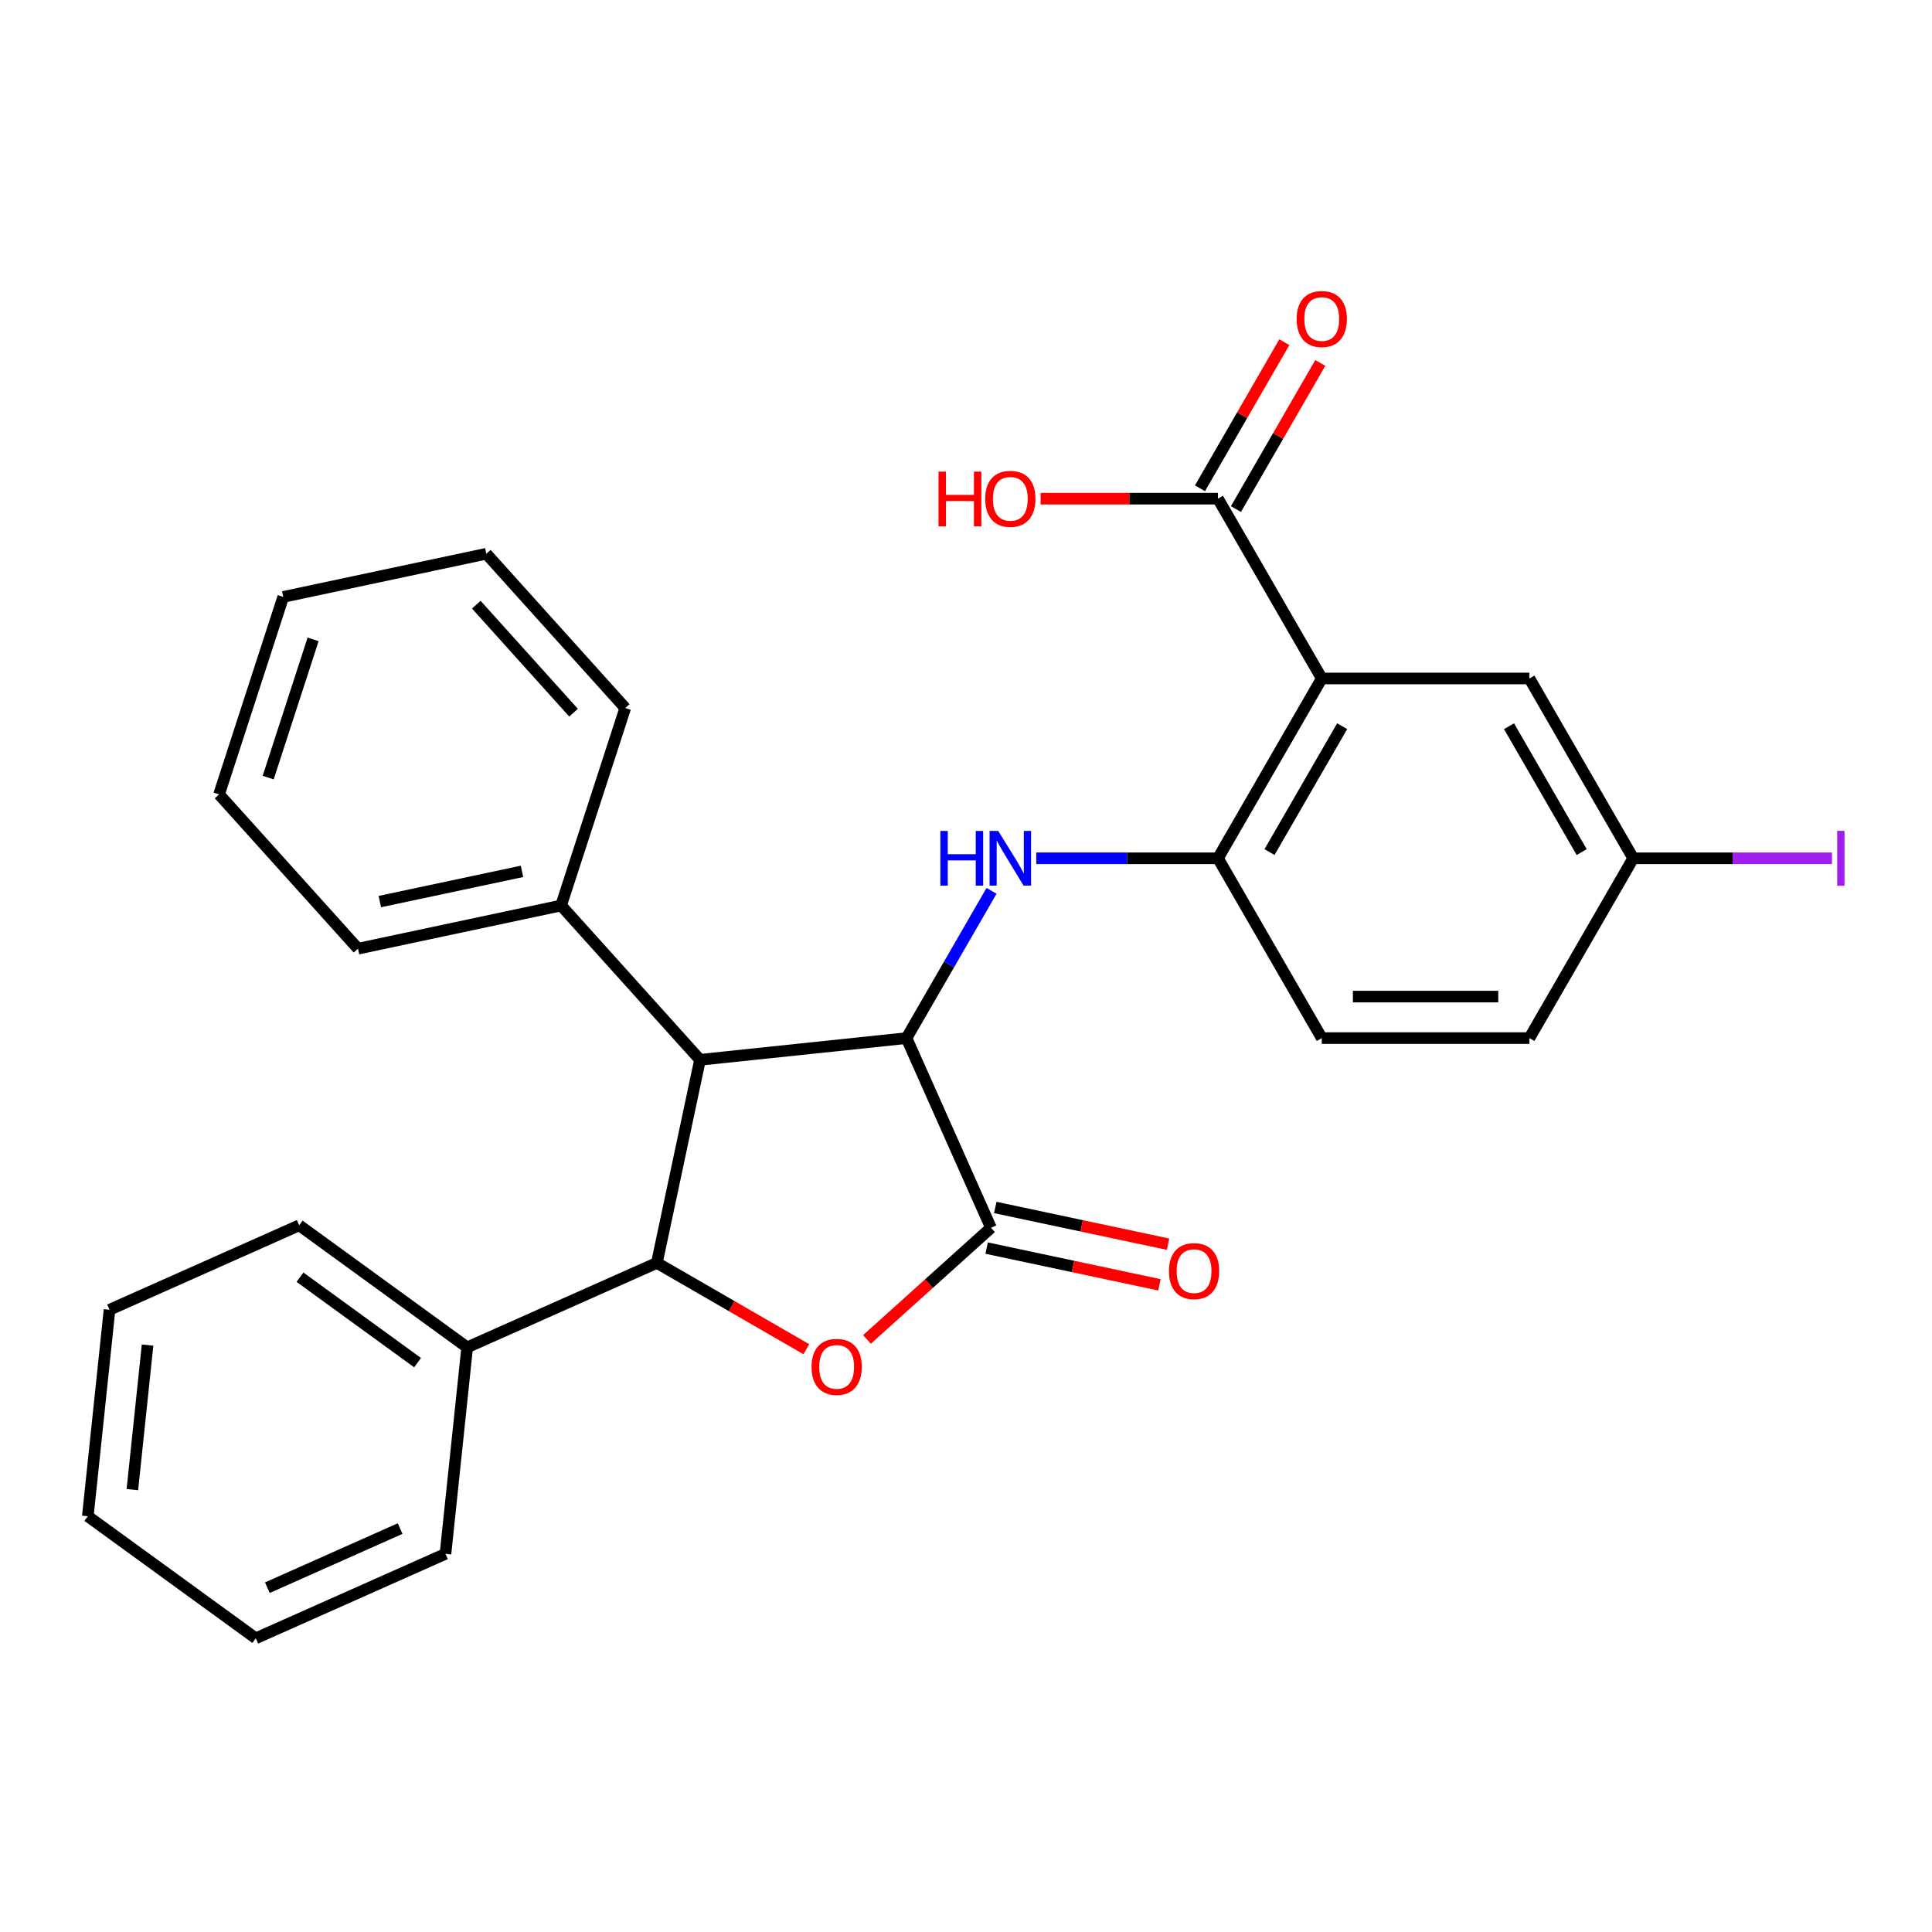 <?xml version='1.0' encoding='iso-8859-1'?>
<svg version='1.1' baseProfile='full'
              xmlns='http://www.w3.org/2000/svg'
                      xmlns:rdkit='http://www.rdkit.org/xml'
                      xmlns:xlink='http://www.w3.org/1999/xlink'
                  xml:space='preserve'
width='1000px' height='1000px' viewBox='0 0 1000 1000'>
<!-- END OF HEADER -->
<rect style='opacity:1.0;fill:#FFFFFF;stroke:none' width='1000' height='1000' x='0' y='0'> </rect>
<path class='bond-1' d='M 469.21,537.322 L 512.922,635.499' style='fill:none;fill-rule:evenodd;stroke:#000000;stroke-width:6px;stroke-linecap:butt;stroke-linejoin:miter;stroke-opacity:1' />
<path class='bond-3' d='M 469.21,537.322 L 362.33,548.555' style='fill:none;fill-rule:evenodd;stroke:#000000;stroke-width:6px;stroke-linecap:butt;stroke-linejoin:miter;stroke-opacity:1' />
<path class='bond-5' d='M 469.21,537.322 L 491.214,499.21' style='fill:none;fill-rule:evenodd;stroke:#000000;stroke-width:6px;stroke-linecap:butt;stroke-linejoin:miter;stroke-opacity:1' />
<path class='bond-5' d='M 491.214,499.21 L 513.218,461.098' style='fill:none;fill-rule:evenodd;stroke:#0000FF;stroke-width:6px;stroke-linecap:butt;stroke-linejoin:miter;stroke-opacity:1' />
<path class='bond-0' d='M 448.744,693.285 L 480.833,664.392' style='fill:none;fill-rule:evenodd;stroke:#FF0000;stroke-width:6px;stroke-linecap:butt;stroke-linejoin:miter;stroke-opacity:1' />
<path class='bond-0' d='M 480.833,664.392 L 512.922,635.499' style='fill:none;fill-rule:evenodd;stroke:#000000;stroke-width:6px;stroke-linecap:butt;stroke-linejoin:miter;stroke-opacity:1' />
<path class='bond-28' d='M 417.37,698.353 L 378.678,676.014' style='fill:none;fill-rule:evenodd;stroke:#FF0000;stroke-width:6px;stroke-linecap:butt;stroke-linejoin:miter;stroke-opacity:1' />
<path class='bond-28' d='M 378.678,676.014 L 339.986,653.675' style='fill:none;fill-rule:evenodd;stroke:#000000;stroke-width:6px;stroke-linecap:butt;stroke-linejoin:miter;stroke-opacity:1' />
<path class='bond-9' d='M 510.687,646.011 L 555.404,655.516' style='fill:none;fill-rule:evenodd;stroke:#000000;stroke-width:6px;stroke-linecap:butt;stroke-linejoin:miter;stroke-opacity:1' />
<path class='bond-9' d='M 555.404,655.516 L 600.12,665.021' style='fill:none;fill-rule:evenodd;stroke:#FF0000;stroke-width:6px;stroke-linecap:butt;stroke-linejoin:miter;stroke-opacity:1' />
<path class='bond-9' d='M 515.156,624.987 L 559.873,634.492' style='fill:none;fill-rule:evenodd;stroke:#000000;stroke-width:6px;stroke-linecap:butt;stroke-linejoin:miter;stroke-opacity:1' />
<path class='bond-9' d='M 559.873,634.492 L 604.589,643.997' style='fill:none;fill-rule:evenodd;stroke:#FF0000;stroke-width:6px;stroke-linecap:butt;stroke-linejoin:miter;stroke-opacity:1' />
<path class='bond-2' d='M 339.986,653.675 L 362.33,548.555' style='fill:none;fill-rule:evenodd;stroke:#000000;stroke-width:6px;stroke-linecap:butt;stroke-linejoin:miter;stroke-opacity:1' />
<path class='bond-10' d='M 339.986,653.675 L 241.809,697.387' style='fill:none;fill-rule:evenodd;stroke:#000000;stroke-width:6px;stroke-linecap:butt;stroke-linejoin:miter;stroke-opacity:1' />
<path class='bond-11' d='M 362.33,548.555 L 290.42,468.691' style='fill:none;fill-rule:evenodd;stroke:#000000;stroke-width:6px;stroke-linecap:butt;stroke-linejoin:miter;stroke-opacity:1' />
<path class='bond-4' d='M 684.147,351.181 L 630.413,444.251' style='fill:none;fill-rule:evenodd;stroke:#000000;stroke-width:6px;stroke-linecap:butt;stroke-linejoin:miter;stroke-opacity:1' />
<path class='bond-4' d='M 694.701,375.888 L 657.087,441.038' style='fill:none;fill-rule:evenodd;stroke:#000000;stroke-width:6px;stroke-linecap:butt;stroke-linejoin:miter;stroke-opacity:1' />
<path class='bond-7' d='M 684.147,351.181 L 630.413,258.111' style='fill:none;fill-rule:evenodd;stroke:#000000;stroke-width:6px;stroke-linecap:butt;stroke-linejoin:miter;stroke-opacity:1' />
<path class='bond-8' d='M 684.147,351.181 L 791.616,351.181' style='fill:none;fill-rule:evenodd;stroke:#000000;stroke-width:6px;stroke-linecap:butt;stroke-linejoin:miter;stroke-opacity:1' />
<path class='bond-6' d='M 536.371,444.251 L 583.392,444.251' style='fill:none;fill-rule:evenodd;stroke:#0000FF;stroke-width:6px;stroke-linecap:butt;stroke-linejoin:miter;stroke-opacity:1' />
<path class='bond-6' d='M 583.392,444.251 L 630.413,444.251' style='fill:none;fill-rule:evenodd;stroke:#000000;stroke-width:6px;stroke-linecap:butt;stroke-linejoin:miter;stroke-opacity:1' />
<path class='bond-13' d='M 630.413,444.251 L 684.147,537.322' style='fill:none;fill-rule:evenodd;stroke:#000000;stroke-width:6px;stroke-linecap:butt;stroke-linejoin:miter;stroke-opacity:1' />
<path class='bond-12' d='M 639.72,263.484 L 661.551,225.672' style='fill:none;fill-rule:evenodd;stroke:#000000;stroke-width:6px;stroke-linecap:butt;stroke-linejoin:miter;stroke-opacity:1' />
<path class='bond-12' d='M 661.551,225.672 L 683.381,187.86' style='fill:none;fill-rule:evenodd;stroke:#FF0000;stroke-width:6px;stroke-linecap:butt;stroke-linejoin:miter;stroke-opacity:1' />
<path class='bond-12' d='M 621.106,252.737 L 642.936,214.925' style='fill:none;fill-rule:evenodd;stroke:#000000;stroke-width:6px;stroke-linecap:butt;stroke-linejoin:miter;stroke-opacity:1' />
<path class='bond-12' d='M 642.936,214.925 L 664.767,177.114' style='fill:none;fill-rule:evenodd;stroke:#FF0000;stroke-width:6px;stroke-linecap:butt;stroke-linejoin:miter;stroke-opacity:1' />
<path class='bond-15' d='M 630.413,258.111 L 584.522,258.111' style='fill:none;fill-rule:evenodd;stroke:#000000;stroke-width:6px;stroke-linecap:butt;stroke-linejoin:miter;stroke-opacity:1' />
<path class='bond-15' d='M 584.522,258.111 L 538.631,258.111' style='fill:none;fill-rule:evenodd;stroke:#FF0000;stroke-width:6px;stroke-linecap:butt;stroke-linejoin:miter;stroke-opacity:1' />
<path class='bond-30' d='M 791.616,351.181 L 845.35,444.251' style='fill:none;fill-rule:evenodd;stroke:#000000;stroke-width:6px;stroke-linecap:butt;stroke-linejoin:miter;stroke-opacity:1' />
<path class='bond-30' d='M 781.062,375.888 L 818.676,441.038' style='fill:none;fill-rule:evenodd;stroke:#000000;stroke-width:6px;stroke-linecap:butt;stroke-linejoin:miter;stroke-opacity:1' />
<path class='bond-18' d='M 241.809,697.387 L 154.865,634.218' style='fill:none;fill-rule:evenodd;stroke:#000000;stroke-width:6px;stroke-linecap:butt;stroke-linejoin:miter;stroke-opacity:1' />
<path class='bond-18' d='M 216.134,705.3 L 155.273,661.082' style='fill:none;fill-rule:evenodd;stroke:#000000;stroke-width:6px;stroke-linecap:butt;stroke-linejoin:miter;stroke-opacity:1' />
<path class='bond-19' d='M 241.809,697.387 L 230.576,804.267' style='fill:none;fill-rule:evenodd;stroke:#000000;stroke-width:6px;stroke-linecap:butt;stroke-linejoin:miter;stroke-opacity:1' />
<path class='bond-20' d='M 290.42,468.691 L 185.3,491.035' style='fill:none;fill-rule:evenodd;stroke:#000000;stroke-width:6px;stroke-linecap:butt;stroke-linejoin:miter;stroke-opacity:1' />
<path class='bond-20' d='M 270.183,451.018 L 196.599,466.659' style='fill:none;fill-rule:evenodd;stroke:#000000;stroke-width:6px;stroke-linecap:butt;stroke-linejoin:miter;stroke-opacity:1' />
<path class='bond-21' d='M 290.42,468.691 L 323.63,366.482' style='fill:none;fill-rule:evenodd;stroke:#000000;stroke-width:6px;stroke-linecap:butt;stroke-linejoin:miter;stroke-opacity:1' />
<path class='bond-16' d='M 684.147,537.322 L 791.616,537.322' style='fill:none;fill-rule:evenodd;stroke:#000000;stroke-width:6px;stroke-linecap:butt;stroke-linejoin:miter;stroke-opacity:1' />
<path class='bond-16' d='M 700.267,515.828 L 775.495,515.828' style='fill:none;fill-rule:evenodd;stroke:#000000;stroke-width:6px;stroke-linecap:butt;stroke-linejoin:miter;stroke-opacity:1' />
<path class='bond-14' d='M 845.35,444.251 L 791.616,537.322' style='fill:none;fill-rule:evenodd;stroke:#000000;stroke-width:6px;stroke-linecap:butt;stroke-linejoin:miter;stroke-opacity:1' />
<path class='bond-17' d='M 845.35,444.251 L 896.791,444.251' style='fill:none;fill-rule:evenodd;stroke:#000000;stroke-width:6px;stroke-linecap:butt;stroke-linejoin:miter;stroke-opacity:1' />
<path class='bond-17' d='M 896.791,444.251 L 948.231,444.251' style='fill:none;fill-rule:evenodd;stroke:#A01EEF;stroke-width:6px;stroke-linecap:butt;stroke-linejoin:miter;stroke-opacity:1' />
<path class='bond-25' d='M 154.865,634.218 L 56.688,677.93' style='fill:none;fill-rule:evenodd;stroke:#000000;stroke-width:6px;stroke-linecap:butt;stroke-linejoin:miter;stroke-opacity:1' />
<path class='bond-22' d='M 230.576,804.267 L 132.398,847.978' style='fill:none;fill-rule:evenodd;stroke:#000000;stroke-width:6px;stroke-linecap:butt;stroke-linejoin:miter;stroke-opacity:1' />
<path class='bond-22' d='M 207.107,791.188 L 138.383,821.786' style='fill:none;fill-rule:evenodd;stroke:#000000;stroke-width:6px;stroke-linecap:butt;stroke-linejoin:miter;stroke-opacity:1' />
<path class='bond-24' d='M 185.3,491.035 L 113.39,411.17' style='fill:none;fill-rule:evenodd;stroke:#000000;stroke-width:6px;stroke-linecap:butt;stroke-linejoin:miter;stroke-opacity:1' />
<path class='bond-23' d='M 323.63,366.482 L 251.719,286.618' style='fill:none;fill-rule:evenodd;stroke:#000000;stroke-width:6px;stroke-linecap:butt;stroke-linejoin:miter;stroke-opacity:1' />
<path class='bond-23' d='M 296.87,368.885 L 246.533,312.979' style='fill:none;fill-rule:evenodd;stroke:#000000;stroke-width:6px;stroke-linecap:butt;stroke-linejoin:miter;stroke-opacity:1' />
<path class='bond-31' d='M 132.398,847.978 L 45.455,784.809' style='fill:none;fill-rule:evenodd;stroke:#000000;stroke-width:6px;stroke-linecap:butt;stroke-linejoin:miter;stroke-opacity:1' />
<path class='bond-26' d='M 251.719,286.618 L 146.599,308.962' style='fill:none;fill-rule:evenodd;stroke:#000000;stroke-width:6px;stroke-linecap:butt;stroke-linejoin:miter;stroke-opacity:1' />
<path class='bond-29' d='M 113.39,411.17 L 146.599,308.962' style='fill:none;fill-rule:evenodd;stroke:#000000;stroke-width:6px;stroke-linecap:butt;stroke-linejoin:miter;stroke-opacity:1' />
<path class='bond-29' d='M 138.813,402.481 L 162.059,330.935' style='fill:none;fill-rule:evenodd;stroke:#000000;stroke-width:6px;stroke-linecap:butt;stroke-linejoin:miter;stroke-opacity:1' />
<path class='bond-27' d='M 56.688,677.93 L 45.455,784.809' style='fill:none;fill-rule:evenodd;stroke:#000000;stroke-width:6px;stroke-linecap:butt;stroke-linejoin:miter;stroke-opacity:1' />
<path class='bond-27' d='M 76.379,696.208 L 68.516,771.024' style='fill:none;fill-rule:evenodd;stroke:#000000;stroke-width:6px;stroke-linecap:butt;stroke-linejoin:miter;stroke-opacity:1' />
<path  class='atom-1' d='M 420.057 707.49
Q 420.057 700.69, 423.417 696.89
Q 426.777 693.09, 433.057 693.09
Q 439.337 693.09, 442.697 696.89
Q 446.057 700.69, 446.057 707.49
Q 446.057 714.37, 442.657 718.29
Q 439.257 722.17, 433.057 722.17
Q 426.817 722.17, 423.417 718.29
Q 420.057 714.41, 420.057 707.49
M 433.057 718.97
Q 437.377 718.97, 439.697 716.09
Q 442.057 713.17, 442.057 707.49
Q 442.057 701.93, 439.697 699.13
Q 437.377 696.29, 433.057 696.29
Q 428.737 696.29, 426.377 699.09
Q 424.057 701.89, 424.057 707.49
Q 424.057 713.21, 426.377 716.09
Q 428.737 718.97, 433.057 718.97
' fill='#FF0000'/>
<path  class='atom-6' d='M 486.724 430.091
L 490.564 430.091
L 490.564 442.131
L 505.044 442.131
L 505.044 430.091
L 508.884 430.091
L 508.884 458.411
L 505.044 458.411
L 505.044 445.331
L 490.564 445.331
L 490.564 458.411
L 486.724 458.411
L 486.724 430.091
' fill='#0000FF'/>
<path  class='atom-6' d='M 516.684 430.091
L 525.964 445.091
Q 526.884 446.571, 528.364 449.251
Q 529.844 451.931, 529.924 452.091
L 529.924 430.091
L 533.684 430.091
L 533.684 458.411
L 529.804 458.411
L 519.844 442.011
Q 518.684 440.091, 517.444 437.891
Q 516.244 435.691, 515.884 435.011
L 515.884 458.411
L 512.204 458.411
L 512.204 430.091
L 516.684 430.091
' fill='#0000FF'/>
<path  class='atom-10' d='M 605.042 657.923
Q 605.042 651.123, 608.402 647.323
Q 611.762 643.523, 618.042 643.523
Q 624.322 643.523, 627.682 647.323
Q 631.042 651.123, 631.042 657.923
Q 631.042 664.803, 627.642 668.723
Q 624.242 672.603, 618.042 672.603
Q 611.802 672.603, 608.402 668.723
Q 605.042 664.843, 605.042 657.923
M 618.042 669.403
Q 622.362 669.403, 624.682 666.523
Q 627.042 663.603, 627.042 657.923
Q 627.042 652.363, 624.682 649.563
Q 622.362 646.723, 618.042 646.723
Q 613.722 646.723, 611.362 649.523
Q 609.042 652.323, 609.042 657.923
Q 609.042 663.643, 611.362 666.523
Q 613.722 669.403, 618.042 669.403
' fill='#FF0000'/>
<path  class='atom-13' d='M 671.147 165.12
Q 671.147 158.32, 674.507 154.52
Q 677.867 150.72, 684.147 150.72
Q 690.427 150.72, 693.787 154.52
Q 697.147 158.32, 697.147 165.12
Q 697.147 172, 693.747 175.92
Q 690.347 179.8, 684.147 179.8
Q 677.907 179.8, 674.507 175.92
Q 671.147 172.04, 671.147 165.12
M 684.147 176.6
Q 688.467 176.6, 690.787 173.72
Q 693.147 170.8, 693.147 165.12
Q 693.147 159.56, 690.787 156.76
Q 688.467 153.92, 684.147 153.92
Q 679.827 153.92, 677.467 156.72
Q 675.147 159.52, 675.147 165.12
Q 675.147 170.84, 677.467 173.72
Q 679.827 176.6, 684.147 176.6
' fill='#FF0000'/>
<path  class='atom-16' d='M 485.784 244.111
L 489.624 244.111
L 489.624 256.151
L 504.104 256.151
L 504.104 244.111
L 507.944 244.111
L 507.944 272.431
L 504.104 272.431
L 504.104 259.351
L 489.624 259.351
L 489.624 272.431
L 485.784 272.431
L 485.784 244.111
' fill='#FF0000'/>
<path  class='atom-16' d='M 509.944 258.191
Q 509.944 251.391, 513.304 247.591
Q 516.664 243.791, 522.944 243.791
Q 529.224 243.791, 532.584 247.591
Q 535.944 251.391, 535.944 258.191
Q 535.944 265.071, 532.544 268.991
Q 529.144 272.871, 522.944 272.871
Q 516.704 272.871, 513.304 268.991
Q 509.944 265.111, 509.944 258.191
M 522.944 269.671
Q 527.264 269.671, 529.584 266.791
Q 531.944 263.871, 531.944 258.191
Q 531.944 252.631, 529.584 249.831
Q 527.264 246.991, 522.944 246.991
Q 518.624 246.991, 516.264 249.791
Q 513.944 252.591, 513.944 258.191
Q 513.944 263.911, 516.264 266.791
Q 518.624 269.671, 522.944 269.671
' fill='#FF0000'/>
<path  class='atom-18' d='M 950.918 430.031
L 954.718 430.031
L 954.718 458.471
L 950.918 458.471
L 950.918 430.031
' fill='#A01EEF'/>
</svg>
